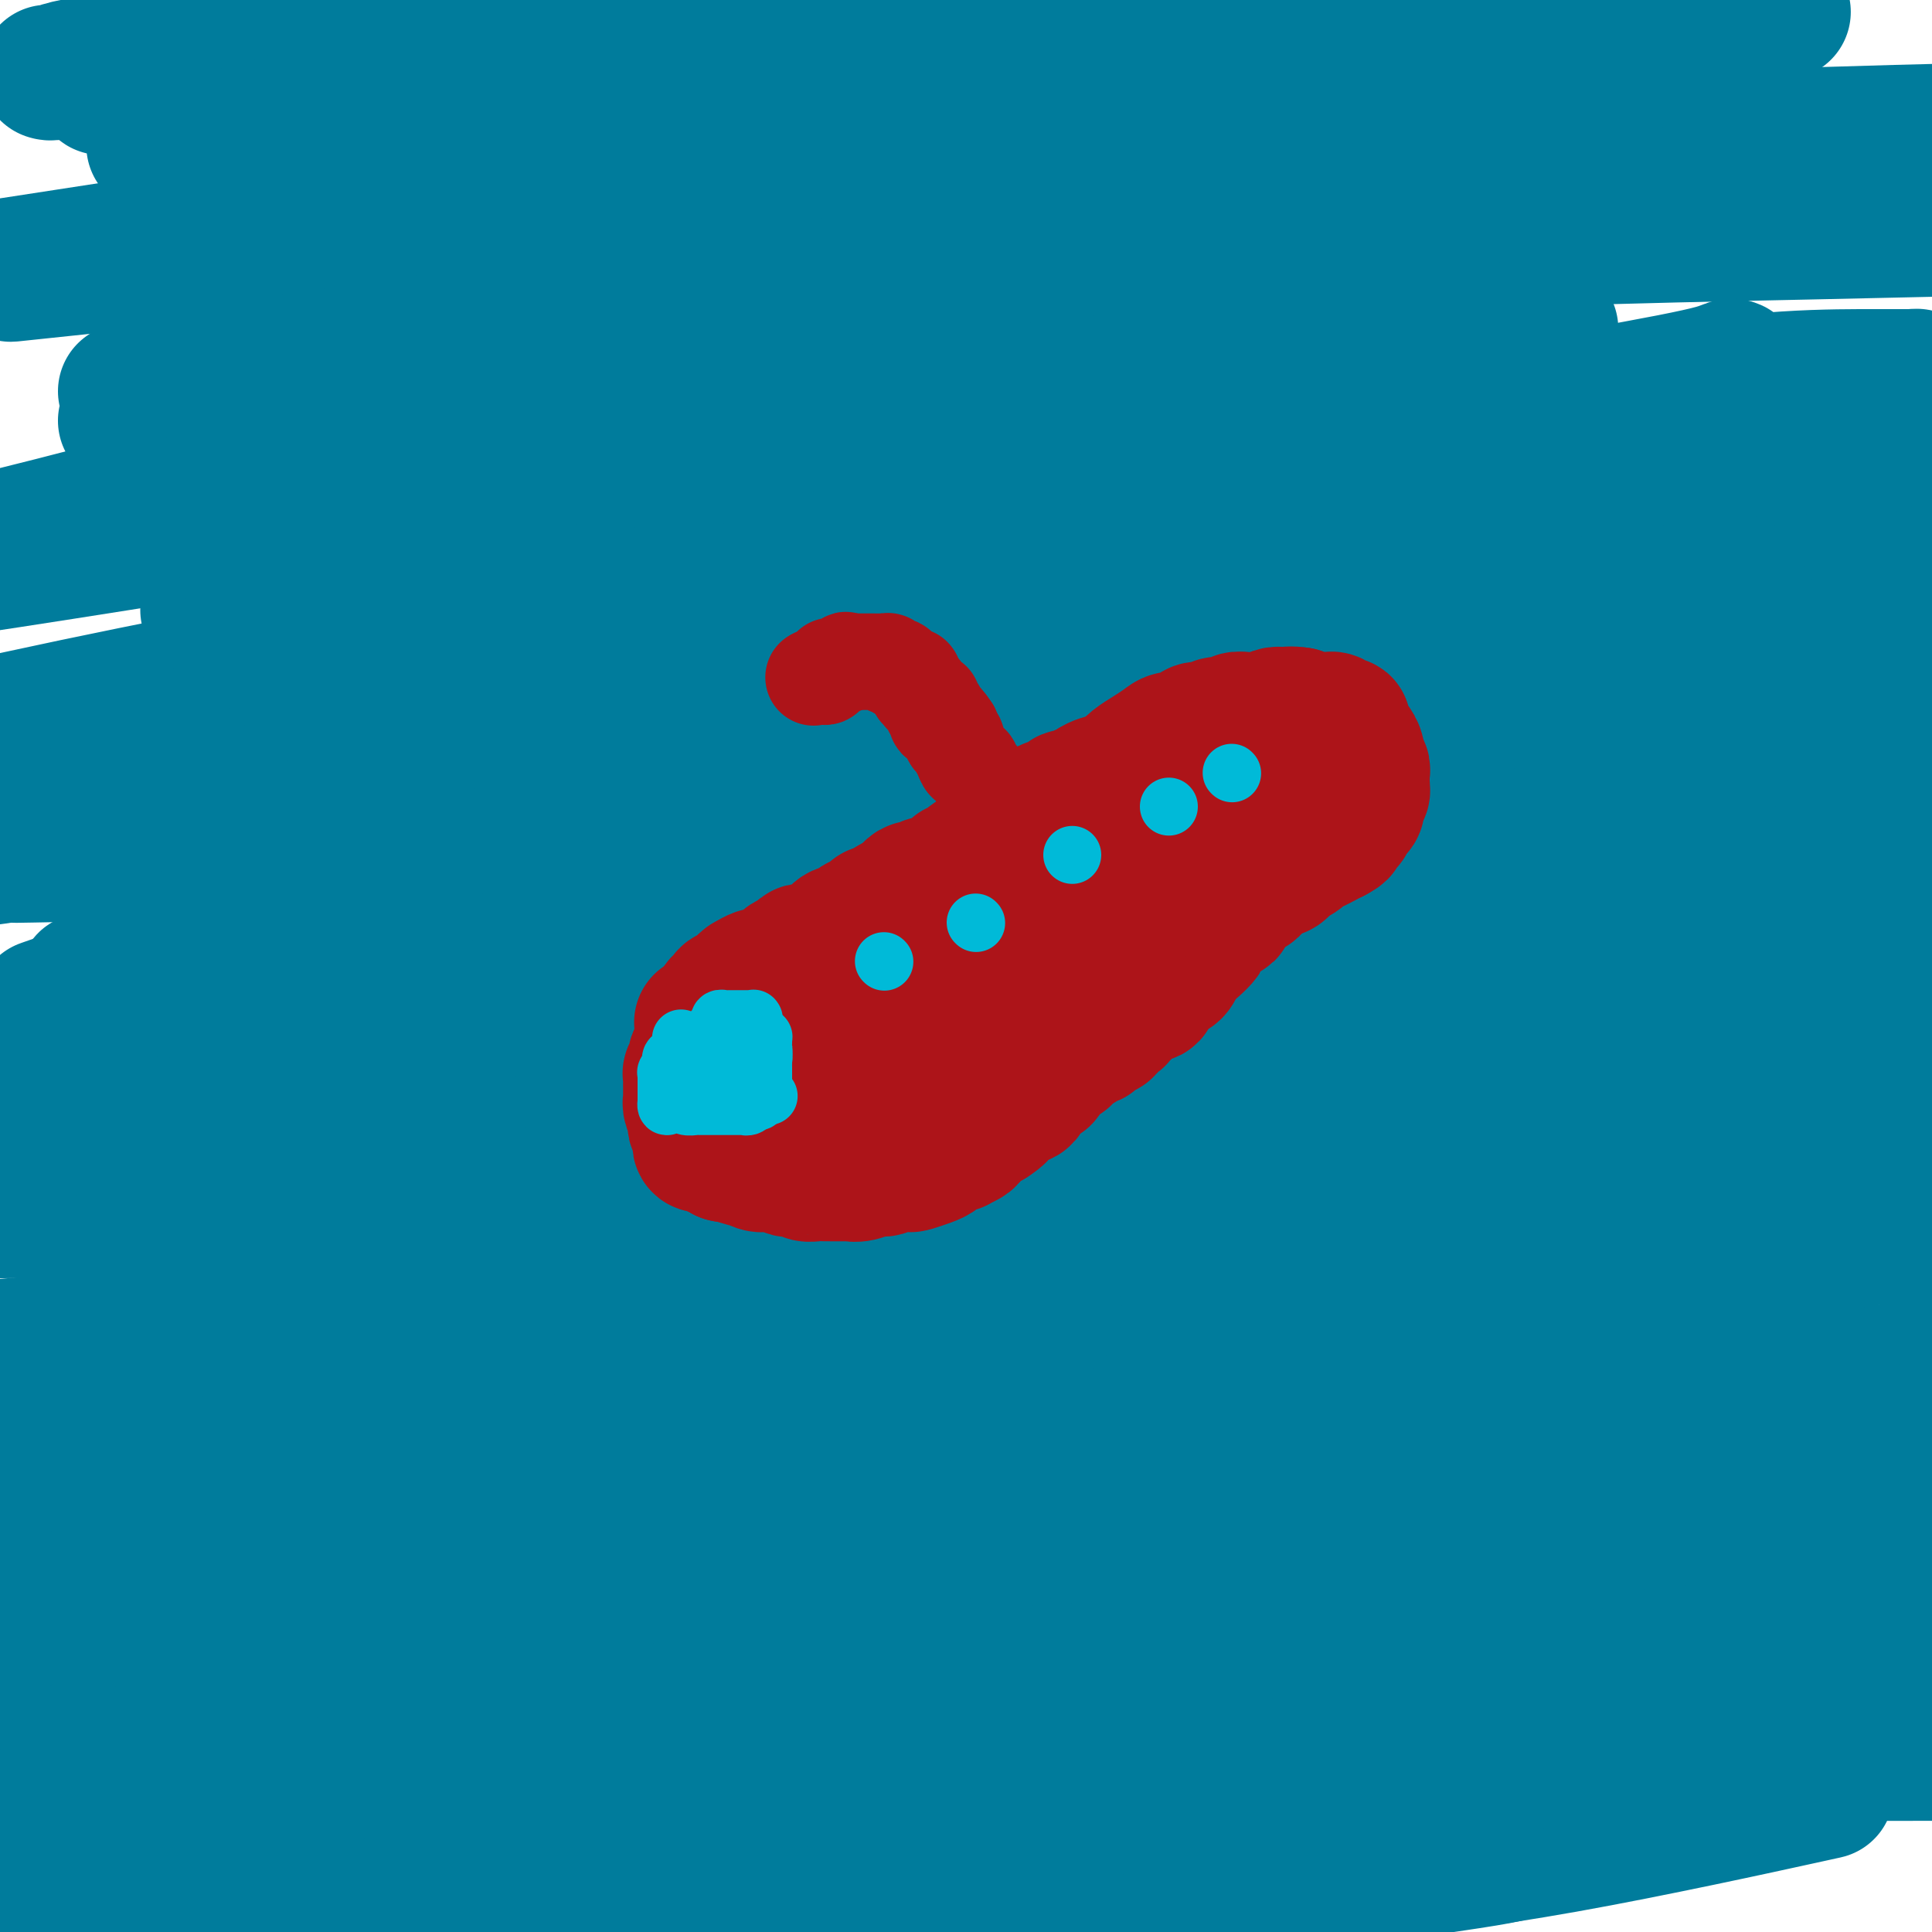 <svg viewBox='0 0 400 400' version='1.1' xmlns='http://www.w3.org/2000/svg' xmlns:xlink='http://www.w3.org/1999/xlink'><g fill='none' stroke='rgb(0,124,156)' stroke-width='28' stroke-linecap='round' stroke-linejoin='round'><path d='M10,15c-0.072,-0.022 -0.144,-0.043 0,0c0.144,0.043 0.506,0.151 1,0c0.494,-0.151 1.122,-0.560 3,-1c1.878,-0.440 5.006,-0.911 9,-2c3.994,-1.089 8.854,-2.797 14,-4c5.146,-1.203 10.578,-1.901 17,-3c6.422,-1.099 13.835,-2.600 21,-4c7.165,-1.400 14.083,-2.700 21,-4'/><path d='M281,0c1.384,-0.267 2.768,-0.534 0,0c-2.768,0.534 -9.688,1.868 -16,3c-6.312,1.132 -12.017,2.060 -19,3c-6.983,0.940 -15.244,1.891 -25,3c-9.756,1.109 -21.007,2.377 -31,3c-9.993,0.623 -18.726,0.601 -28,1c-9.274,0.399 -19.088,1.217 -30,2c-10.912,0.783 -22.924,1.530 -34,2c-11.076,0.470 -21.218,0.663 -30,1c-8.782,0.337 -16.206,0.819 -22,1c-5.794,0.181 -9.959,0.063 -13,0c-3.041,-0.063 -4.958,-0.069 -6,0c-1.042,0.069 -1.207,0.214 -2,0c-0.793,-0.214 -2.213,-0.788 -3,-1c-0.787,-0.212 -0.942,-0.061 -1,0c-0.058,0.061 -0.018,0.033 0,0c0.018,-0.033 0.013,-0.071 0,0c-0.013,0.071 -0.035,0.251 1,0c1.035,-0.251 3.128,-0.935 8,-2c4.872,-1.065 12.522,-2.512 21,-4c8.478,-1.488 17.782,-3.016 35,-5c17.218,-1.984 42.348,-4.424 69,-6c26.652,-1.576 54.826,-2.288 83,-3'/><path d='M366,3c2.762,-0.465 5.524,-0.930 0,0c-5.524,0.930 -19.333,3.255 -34,5c-14.667,1.745 -30.193,2.912 -49,4c-18.807,1.088 -40.895,2.099 -67,3c-26.105,0.901 -56.228,1.691 -80,3c-23.772,1.309 -41.195,3.135 -55,5c-13.805,1.865 -23.992,3.769 -32,5c-8.008,1.231 -13.835,1.788 -16,2c-2.165,0.212 -0.666,0.080 0,0c0.666,-0.080 0.501,-0.108 2,0c1.499,0.108 4.664,0.352 10,-1c5.336,-1.352 12.843,-4.301 28,-7c15.157,-2.699 37.965,-5.150 67,-9c29.035,-3.850 64.296,-9.100 94,-13c29.704,-3.900 53.852,-6.450 78,-9'/><path d='M305,3c6.417,-1.423 12.833,-2.845 0,0c-12.833,2.845 -44.917,9.958 -77,16c-32.083,6.042 -64.167,11.012 -103,17c-38.833,5.988 -84.417,12.994 -130,20'/><path d='M19,55c-14.524,1.530 -29.048,3.060 0,0c29.048,-3.060 101.667,-10.708 165,-16c63.333,-5.292 117.381,-8.226 162,-10c44.619,-1.774 79.810,-2.387 115,-3'/><path d='M389,42c10.183,-0.434 20.366,-0.869 0,0c-20.366,0.869 -71.280,3.041 -116,7c-44.720,3.959 -83.244,9.704 -119,16c-35.756,6.296 -68.743,13.144 -90,17c-21.257,3.856 -30.784,4.719 -35,5c-4.216,0.281 -3.123,-0.020 -2,0c1.123,0.020 2.274,0.360 11,0c8.726,-0.360 25.026,-1.421 52,-5c26.974,-3.579 64.621,-9.677 98,-16c33.379,-6.323 62.489,-12.872 84,-17c21.511,-4.128 35.421,-5.835 46,-7c10.579,-1.165 17.826,-1.788 21,-2c3.174,-0.212 2.274,-0.012 0,0c-2.274,0.012 -5.922,-0.165 -12,0c-6.078,0.165 -14.587,0.671 -29,2c-14.413,1.329 -34.732,3.480 -60,7c-25.268,3.520 -55.486,8.408 -85,13c-29.514,4.592 -58.326,8.887 -79,12c-20.674,3.113 -33.212,5.044 -40,6c-6.788,0.956 -7.826,0.937 -8,1c-0.174,0.063 0.517,0.207 1,0c0.483,-0.207 0.759,-0.765 14,-3c13.241,-2.235 39.446,-6.145 76,-11c36.554,-4.855 83.457,-10.653 130,-14c46.543,-3.347 92.727,-4.242 128,-5c35.273,-0.758 59.637,-1.379 84,-2'/><path d='M286,72c10.711,-1.545 21.422,-3.090 0,0c-21.422,3.090 -74.977,10.814 -114,17c-39.023,6.186 -63.514,10.834 -84,14c-20.486,3.166 -36.966,4.851 -45,6c-8.034,1.149 -7.623,1.761 -8,2c-0.377,0.239 -1.543,0.106 -1,0c0.543,-0.106 2.795,-0.186 9,-1c6.205,-0.814 16.364,-2.363 44,-4c27.636,-1.637 72.748,-3.364 124,-4c51.252,-0.636 108.643,-0.182 149,0c40.357,0.182 63.678,0.091 87,0'/><path d='M345,115c9.833,-1.335 19.665,-2.670 0,0c-19.665,2.670 -68.828,9.344 -117,18c-48.172,8.656 -95.354,19.292 -133,27c-37.646,7.708 -65.756,12.488 -81,15c-15.244,2.512 -17.622,2.756 -20,3'/><path d='M7,177c-3.189,0.054 -6.379,0.108 0,0c6.379,-0.108 22.325,-0.379 51,-2c28.675,-1.621 70.078,-4.591 114,-8c43.922,-3.409 90.364,-7.256 122,-10c31.636,-2.744 48.466,-4.385 58,-5c9.534,-0.615 11.774,-0.204 12,0c0.226,0.204 -1.560,0.201 -6,1c-4.440,0.799 -11.535,2.399 -28,6c-16.465,3.601 -42.300,9.202 -76,16c-33.700,6.798 -75.265,14.792 -112,21c-36.735,6.208 -68.638,10.631 -94,14c-25.362,3.369 -44.181,5.685 -63,8'/><path d='M16,206c-6.094,2.136 -12.189,4.272 0,0c12.189,-4.272 42.661,-14.952 73,-25c30.339,-10.048 60.544,-19.464 89,-28c28.456,-8.536 55.161,-16.193 77,-23c21.839,-6.807 38.810,-12.766 48,-16c9.190,-3.234 10.598,-3.744 11,-4c0.402,-0.256 -0.202,-0.258 -1,0c-0.798,0.258 -1.791,0.776 -8,2c-6.209,1.224 -17.633,3.156 -37,6c-19.367,2.844 -46.678,6.601 -74,10c-27.322,3.399 -54.656,6.438 -75,9c-20.344,2.562 -33.700,4.645 -43,6c-9.300,1.355 -14.545,1.980 -15,2c-0.455,0.020 3.881,-0.567 13,-3c9.119,-2.433 23.022,-6.714 52,-11c28.978,-4.286 73.033,-8.577 121,-13c47.967,-4.423 99.848,-8.978 148,-13c48.152,-4.022 92.576,-7.511 137,-11'/><path d='M338,122c10.108,-1.872 20.217,-3.744 0,0c-20.217,3.744 -70.758,13.105 -108,19c-37.242,5.895 -61.185,8.325 -76,10c-14.815,1.675 -20.501,2.596 -23,3c-2.499,0.404 -1.812,0.289 -1,0c0.812,-0.289 1.749,-0.754 6,-2c4.251,-1.246 11.817,-3.273 22,-7c10.183,-3.727 22.983,-9.155 38,-14c15.017,-4.845 32.253,-9.108 46,-13c13.747,-3.892 24.007,-7.413 29,-9c4.993,-1.587 4.718,-1.239 4,-1c-0.718,0.239 -1.880,0.371 -9,1c-7.120,0.629 -20.197,1.756 -39,4c-18.803,2.244 -43.332,5.604 -74,10c-30.668,4.396 -67.477,9.827 -101,16c-33.523,6.173 -63.762,13.086 -94,20'/><path d='M39,165c-16.978,0.667 -33.956,1.333 0,0c33.956,-1.333 118.844,-4.667 204,-7c85.156,-2.333 170.578,-3.667 256,-5'/><path d='M345,210c6.444,-1.158 12.889,-2.317 0,0c-12.889,2.317 -45.110,8.108 -63,11c-17.890,2.892 -21.448,2.884 -23,3c-1.552,0.116 -1.098,0.354 2,0c3.098,-0.354 8.841,-1.301 17,-3c8.159,-1.699 18.735,-4.150 33,-6c14.265,-1.850 32.219,-3.100 50,-5c17.781,-1.900 35.391,-4.450 53,-7'/><path d='M376,212c8.545,-1.876 17.090,-3.753 0,0c-17.090,3.753 -59.816,13.134 -107,23c-47.184,9.866 -98.825,20.215 -139,27c-40.175,6.785 -68.882,10.005 -86,12c-17.118,1.995 -22.647,2.764 -26,3c-3.353,0.236 -4.529,-0.062 -5,0c-0.471,0.062 -0.236,0.484 9,-2c9.236,-2.484 27.473,-7.874 52,-14c24.527,-6.126 55.344,-12.987 84,-19c28.656,-6.013 55.153,-11.178 75,-15c19.847,-3.822 33.046,-6.301 40,-8c6.954,-1.699 7.663,-2.617 7,-3c-0.663,-0.383 -2.697,-0.233 -8,0c-5.303,0.233 -13.875,0.547 -29,1c-15.125,0.453 -36.803,1.045 -72,3c-35.197,1.955 -83.913,5.273 -132,9c-48.087,3.727 -95.543,7.864 -143,12'/><path d='M73,210c-22.067,1.400 -44.133,2.800 0,0c44.133,-2.800 154.467,-9.800 239,-14c84.533,-4.200 143.267,-5.600 202,-7'/><path d='M375,227c17.970,-1.607 35.940,-3.214 0,0c-35.940,3.214 -125.792,11.250 -193,16c-67.208,4.750 -111.774,6.214 -146,7c-34.226,0.786 -58.113,0.893 -82,1'/><path d='M43,227c-7.605,1.623 -15.210,3.246 0,0c15.210,-3.246 53.236,-11.362 82,-17c28.764,-5.638 48.267,-8.799 61,-11c12.733,-2.201 18.695,-3.442 21,-4c2.305,-0.558 0.954,-0.434 -2,0c-2.954,0.434 -7.510,1.177 -17,2c-9.490,0.823 -23.915,1.726 -43,5c-19.085,3.274 -42.831,8.920 -66,15c-23.169,6.080 -45.763,12.594 -71,18c-25.237,5.406 -53.119,9.703 -81,14'/><path d='M194,251c-24.667,-0.167 -49.333,-0.333 0,0c49.333,0.333 172.667,1.167 296,2'/><path d='M354,298c1.468,-0.108 2.935,-0.216 0,0c-2.935,0.216 -10.273,0.757 -13,1c-2.727,0.243 -0.844,0.189 1,0c1.844,-0.189 3.650,-0.512 10,-2c6.350,-1.488 17.243,-4.139 30,-7c12.757,-2.861 27.379,-5.930 42,-9'/><path d='M377,285c8.196,-0.940 16.393,-1.881 0,0c-16.393,1.881 -57.375,6.583 -106,12c-48.625,5.417 -104.893,11.548 -155,17c-50.107,5.452 -94.054,10.226 -138,15'/><path d='M6,310c-5.285,0.696 -10.571,1.391 0,0c10.571,-1.391 36.998,-4.869 65,-8c28.002,-3.131 57.578,-5.913 75,-7c17.422,-1.087 22.689,-0.477 25,0c2.311,0.477 1.665,0.822 1,1c-0.665,0.178 -1.349,0.189 -5,2c-3.651,1.811 -10.267,5.424 -22,9c-11.733,3.576 -28.582,7.117 -46,11c-17.418,3.883 -35.405,8.110 -58,13c-22.595,4.890 -49.797,10.445 -77,16'/><path d='M12,343c-8.447,1.241 -16.893,2.483 0,0c16.893,-2.483 59.126,-8.690 103,-14c43.874,-5.310 89.389,-9.722 133,-13c43.611,-3.278 85.318,-5.421 111,-7c25.682,-1.579 35.338,-2.594 40,-3c4.662,-0.406 4.331,-0.203 4,0'/><path d='M388,309c3.376,-0.413 6.751,-0.826 0,0c-6.751,0.826 -23.630,2.892 -46,5c-22.370,2.108 -50.232,4.259 -82,7c-31.768,2.741 -67.441,6.073 -96,8c-28.559,1.927 -50.005,2.448 -63,3c-12.995,0.552 -17.540,1.136 -19,1c-1.460,-0.136 0.166,-0.991 3,-2c2.834,-1.009 6.876,-2.174 19,-5c12.124,-2.826 32.329,-7.315 56,-12c23.671,-4.685 50.809,-9.565 76,-13c25.191,-3.435 48.436,-5.425 71,-7c22.564,-1.575 44.447,-2.736 60,-4c15.553,-1.264 24.777,-2.632 34,-4'/><path d='M381,295c3.226,-1.166 6.453,-2.332 0,0c-6.453,2.332 -22.585,8.162 -42,13c-19.415,4.838 -42.113,8.683 -70,12c-27.887,3.317 -60.963,6.106 -93,8c-32.037,1.894 -63.035,2.894 -88,4c-24.965,1.106 -43.897,2.320 -54,3c-10.103,0.680 -11.378,0.827 -12,1c-0.622,0.173 -0.590,0.374 0,0c0.590,-0.374 1.738,-1.321 7,-2c5.262,-0.679 14.637,-1.090 27,-2c12.363,-0.910 27.714,-2.318 46,-4c18.286,-1.682 39.508,-3.638 68,-5c28.492,-1.362 64.254,-2.128 91,-3c26.746,-0.872 44.475,-1.848 53,-2c8.525,-0.152 7.845,0.521 6,1c-1.845,0.479 -4.856,0.766 -12,3c-7.144,2.234 -18.420,6.416 -39,11c-20.580,4.584 -50.465,9.569 -82,15c-31.535,5.431 -64.721,11.308 -96,16c-31.279,4.692 -60.651,8.198 -83,11c-22.349,2.802 -37.674,4.901 -53,7'/><path d='M50,361c-6.661,0.580 -13.322,1.161 0,0c13.322,-1.161 46.627,-4.062 72,-6c25.373,-1.938 42.812,-2.911 59,-4c16.188,-1.089 31.123,-2.292 39,-3c7.877,-0.708 8.696,-0.920 9,-1c0.304,-0.080 0.094,-0.029 0,0c-0.094,0.029 -0.071,0.036 -4,1c-3.929,0.964 -11.810,2.885 -22,6c-10.190,3.115 -22.690,7.422 -40,11c-17.310,3.578 -39.430,6.425 -67,10c-27.570,3.575 -60.592,7.879 -84,11c-23.408,3.121 -37.204,5.061 -51,7'/><path d='M43,383c-7.577,1.030 -15.155,2.061 0,0c15.155,-2.061 53.041,-7.212 93,-11c39.959,-3.788 81.989,-6.212 125,-8c43.011,-1.788 87.003,-2.939 119,-4c31.997,-1.061 51.998,-2.030 72,-3'/><path d='M345,363c6.644,-0.002 13.287,-0.004 0,0c-13.287,0.004 -46.505,0.016 -82,0c-35.495,-0.016 -73.268,-0.058 -111,0c-37.732,0.058 -75.423,0.217 -98,0c-22.577,-0.217 -30.041,-0.809 -34,-1c-3.959,-0.191 -4.414,0.021 -4,0c0.414,-0.021 1.695,-0.275 4,-2c2.305,-1.725 5.632,-4.922 12,-8c6.368,-3.078 15.777,-6.036 29,-10c13.223,-3.964 30.260,-8.933 49,-13c18.740,-4.067 39.182,-7.232 56,-10c16.818,-2.768 30.011,-5.139 39,-7c8.989,-1.861 13.775,-3.213 16,-4c2.225,-0.787 1.889,-1.008 1,-1c-0.889,0.008 -2.329,0.245 -7,1c-4.671,0.755 -12.572,2.027 -24,3c-11.428,0.973 -26.385,1.647 -48,4c-21.615,2.353 -49.890,6.387 -79,10c-29.110,3.613 -59.055,6.807 -89,10'/><path d='M99,319c-16.244,1.422 -32.489,2.844 0,0c32.489,-2.844 113.711,-9.956 174,-14c60.289,-4.044 99.644,-5.022 139,-6'/><path d='M354,321c7.144,-0.898 14.288,-1.795 0,0c-14.288,1.795 -50.007,6.284 -80,9c-29.993,2.716 -54.258,3.660 -78,4c-23.742,0.340 -46.960,0.077 -62,0c-15.040,-0.077 -21.903,0.033 -26,0c-4.097,-0.033 -5.428,-0.210 -6,0c-0.572,0.210 -0.385,0.806 1,0c1.385,-0.806 3.970,-3.013 8,-5c4.030,-1.987 9.506,-3.755 19,-7c9.494,-3.245 23.005,-7.966 40,-13c16.995,-5.034 37.472,-10.382 54,-14c16.528,-3.618 29.107,-5.507 37,-7c7.893,-1.493 11.102,-2.589 13,-3c1.898,-0.411 2.486,-0.137 1,0c-1.486,0.137 -5.044,0.138 -10,0c-4.956,-0.138 -11.309,-0.415 -23,0c-11.691,0.415 -28.721,1.524 -50,3c-21.279,1.476 -46.806,3.321 -74,5c-27.194,1.679 -56.055,3.194 -81,4c-24.945,0.806 -45.972,0.903 -67,1'/><path d='M89,283c-10.887,1.262 -21.774,2.524 0,0c21.774,-2.524 76.208,-8.833 123,-14c46.792,-5.167 85.940,-9.190 120,-12c34.060,-2.810 63.030,-4.405 92,-6'/><path d='M330,263c9.298,-0.354 18.597,-0.707 0,0c-18.597,0.707 -65.089,2.475 -100,4c-34.911,1.525 -58.239,2.808 -76,4c-17.761,1.192 -29.953,2.295 -36,3c-6.047,0.705 -5.948,1.013 -6,1c-0.052,-0.013 -0.256,-0.345 2,-1c2.256,-0.655 6.970,-1.632 17,-4c10.030,-2.368 25.375,-6.127 46,-10c20.625,-3.873 46.531,-7.859 72,-12c25.469,-4.141 50.500,-8.436 69,-11c18.500,-2.564 30.468,-3.397 37,-4c6.532,-0.603 7.627,-0.976 8,-1c0.373,-0.024 0.024,0.301 -2,1c-2.024,0.699 -5.722,1.773 -13,3c-7.278,1.227 -18.136,2.607 -41,6c-22.864,3.393 -57.733,8.798 -96,14c-38.267,5.202 -79.934,10.201 -116,14c-36.066,3.799 -66.533,6.400 -97,9'/><path d='M65,255c-13.589,1.685 -27.179,3.369 0,0c27.179,-3.369 95.125,-11.792 153,-18c57.875,-6.208 105.679,-10.202 143,-14c37.321,-3.798 64.161,-7.399 91,-11'/><path d='M344,221c5.224,-0.957 10.448,-1.914 0,0c-10.448,1.914 -36.567,6.698 -52,9c-15.433,2.302 -20.178,2.121 -24,2c-3.822,-0.121 -6.720,-0.182 -8,0c-1.280,0.182 -0.940,0.605 1,0c1.940,-0.605 5.481,-2.240 12,-5c6.519,-2.760 16.015,-6.647 28,-11c11.985,-4.353 26.457,-9.172 41,-14c14.543,-4.828 29.155,-9.665 39,-13c9.845,-3.335 14.922,-5.167 20,-7'/><path d='M391,182c2.416,-0.428 4.833,-0.856 0,0c-4.833,0.856 -16.914,2.996 -30,5c-13.086,2.004 -27.175,3.872 -43,6c-15.825,2.128 -33.386,4.518 -48,7c-14.614,2.482 -26.282,5.058 -34,6c-7.718,0.942 -11.486,0.252 -13,0c-1.514,-0.252 -0.776,-0.065 0,0c0.776,0.065 1.588,0.008 6,-1c4.412,-1.008 12.422,-2.966 23,-5c10.578,-2.034 23.722,-4.143 40,-7c16.278,-2.857 35.690,-6.461 53,-9c17.310,-2.539 32.517,-4.011 43,-5c10.483,-0.989 16.241,-1.494 22,-2'/><path d='M385,186c3.417,-0.950 6.834,-1.900 0,0c-6.834,1.900 -23.918,6.650 -41,11c-17.082,4.350 -34.161,8.300 -47,11c-12.839,2.700 -21.439,4.149 -27,5c-5.561,0.851 -8.085,1.103 -9,1c-0.915,-0.103 -0.221,-0.559 0,-1c0.221,-0.441 -0.031,-0.865 2,-3c2.031,-2.135 6.345,-5.981 11,-10c4.655,-4.019 9.651,-8.212 17,-13c7.349,-4.788 17.053,-10.172 28,-16c10.947,-5.828 23.138,-12.099 31,-16c7.862,-3.901 11.395,-5.430 13,-6c1.605,-0.570 1.283,-0.181 1,0c-0.283,0.181 -0.526,0.154 -1,0c-0.474,-0.154 -1.177,-0.434 -6,0c-4.823,0.434 -13.765,1.581 -26,3c-12.235,1.419 -27.764,3.110 -41,5c-13.236,1.890 -24.179,3.978 -31,5c-6.821,1.022 -9.519,0.976 -11,1c-1.481,0.024 -1.744,0.116 -1,0c0.744,-0.116 2.494,-0.441 5,-2c2.506,-1.559 5.767,-4.351 13,-8c7.233,-3.649 18.436,-8.155 30,-13c11.564,-4.845 23.487,-10.029 31,-13c7.513,-2.971 10.614,-3.730 12,-4c1.386,-0.270 1.056,-0.053 1,0c-0.056,0.053 0.161,-0.060 0,0c-0.161,0.060 -0.701,0.292 -3,1c-2.299,0.708 -6.359,1.891 -13,4c-6.641,2.109 -15.865,5.145 -24,8c-8.135,2.855 -15.181,5.530 -19,7c-3.819,1.470 -4.409,1.735 -5,2'/><path d='M275,145c-9.740,3.653 -2.591,1.785 3,1c5.591,-0.785 9.622,-0.489 18,-1c8.378,-0.511 21.102,-1.830 34,-4c12.898,-2.170 25.971,-5.191 38,-8c12.029,-2.809 23.015,-5.404 34,-8'/><path d='M398,129c2.692,-0.630 5.384,-1.260 0,0c-5.384,1.260 -18.845,4.411 -31,7c-12.155,2.589 -23.003,4.615 -32,6c-8.997,1.385 -16.143,2.127 -22,3c-5.857,0.873 -10.426,1.875 -12,2c-1.574,0.125 -0.154,-0.627 1,-1c1.154,-0.373 2.041,-0.365 4,-1c1.959,-0.635 4.991,-1.911 8,-3c3.009,-1.089 5.994,-1.990 9,-3c3.006,-1.010 6.034,-2.127 9,-3c2.966,-0.873 5.870,-1.500 8,-2c2.130,-0.500 3.487,-0.873 4,-1c0.513,-0.127 0.184,-0.010 0,0c-0.184,0.010 -0.223,-0.088 -1,0c-0.777,0.088 -2.292,0.363 -5,1c-2.708,0.637 -6.607,1.636 -11,2c-4.393,0.364 -9.278,0.095 -14,0c-4.722,-0.095 -9.280,-0.014 -12,0c-2.720,0.014 -3.601,-0.037 -4,0c-0.399,0.037 -0.317,0.162 0,0c0.317,-0.162 0.868,-0.610 3,-2c2.132,-1.390 5.843,-3.721 11,-7c5.157,-3.279 11.759,-7.505 18,-11c6.241,-3.495 12.120,-6.258 16,-8c3.880,-1.742 5.762,-2.463 7,-3c1.238,-0.537 1.833,-0.889 2,-1c0.167,-0.111 -0.094,0.019 0,0c0.094,-0.019 0.542,-0.187 0,0c-0.542,0.187 -2.073,0.731 -6,1c-3.927,0.269 -10.250,0.265 -18,1c-7.750,0.735 -16.929,2.210 -26,3c-9.071,0.790 -18.036,0.895 -27,1'/><path d='M277,110c-16.368,0.986 -19.788,0.949 -21,1c-1.212,0.051 -0.216,0.188 0,0c0.216,-0.188 -0.347,-0.703 0,-1c0.347,-0.297 1.604,-0.377 4,-1c2.396,-0.623 5.930,-1.788 12,-3c6.070,-1.212 14.676,-2.472 24,-4c9.324,-1.528 19.366,-3.324 31,-5c11.634,-1.676 24.861,-3.233 36,-4c11.139,-0.767 20.191,-0.745 26,-1c5.809,-0.255 8.374,-0.787 10,-1c1.626,-0.213 2.313,-0.106 3,0'/><path d='M398,91c0.398,0.095 0.797,0.190 0,0c-0.797,-0.190 -2.789,-0.667 -5,-1c-2.211,-0.333 -4.641,-0.524 -8,-1c-3.359,-0.476 -7.646,-1.238 -12,-2c-4.354,-0.762 -8.774,-1.525 -12,-2c-3.226,-0.475 -5.257,-0.663 -7,-1c-1.743,-0.337 -3.196,-0.825 -4,-1c-0.804,-0.175 -0.958,-0.039 -1,0c-0.042,0.039 0.026,-0.019 0,0c-0.026,0.019 -0.148,0.117 0,0c0.148,-0.117 0.566,-0.448 1,-1c0.434,-0.552 0.884,-1.325 2,-2c1.116,-0.675 2.896,-1.250 4,-2c1.104,-0.750 1.530,-1.674 2,-2c0.470,-0.326 0.983,-0.056 1,0c0.017,0.056 -0.461,-0.104 -1,0c-0.539,0.104 -1.138,0.473 -3,1c-1.862,0.527 -4.988,1.213 -9,2c-4.012,0.787 -8.912,1.675 -16,3c-7.088,1.325 -16.364,3.088 -25,5c-8.636,1.912 -16.632,3.972 -22,5c-5.368,1.028 -8.109,1.024 -9,1c-0.891,-0.024 0.067,-0.066 0,0c-0.067,0.066 -1.158,0.242 0,0c1.158,-0.242 4.566,-0.902 9,-2c4.434,-1.098 9.894,-2.634 18,-4c8.106,-1.366 18.860,-2.563 30,-4c11.140,-1.437 22.667,-3.114 32,-4c9.333,-0.886 16.471,-0.980 22,-1c5.529,-0.020 9.450,0.033 11,0c1.550,-0.033 0.729,-0.152 0,0c-0.729,0.152 -1.364,0.576 -2,1'/><path d='M394,79c3.362,0.159 -3.732,0.557 -10,1c-6.268,0.443 -11.711,0.931 -21,2c-9.289,1.069 -22.423,2.718 -38,4c-15.577,1.282 -33.595,2.195 -51,3c-17.405,0.805 -34.196,1.501 -45,2c-10.804,0.499 -15.621,0.799 -18,1c-2.379,0.201 -2.321,0.301 -2,0c0.321,-0.301 0.904,-1.004 3,-2c2.096,-0.996 5.704,-2.285 11,-4c5.296,-1.715 12.280,-3.857 20,-6c7.720,-2.143 16.174,-4.286 26,-6c9.826,-1.714 21.022,-2.997 29,-4c7.978,-1.003 12.739,-1.725 16,-2c3.261,-0.275 5.023,-0.102 6,0c0.977,0.102 1.170,0.132 1,0c-0.170,-0.132 -0.702,-0.427 -3,0c-2.298,0.427 -6.362,1.576 -15,3c-8.638,1.424 -21.851,3.122 -41,5c-19.149,1.878 -44.236,3.936 -72,8c-27.764,4.064 -58.206,10.133 -91,16c-32.794,5.867 -67.941,11.534 -97,16c-29.059,4.466 -52.029,7.733 -75,11'/><path d='M52,126c-7.765,0.265 -15.531,0.531 0,0c15.531,-0.531 54.358,-1.857 84,-3c29.642,-1.143 50.098,-2.103 65,-3c14.902,-0.897 24.249,-1.731 28,-2c3.751,-0.269 1.907,0.025 1,0c-0.907,-0.025 -0.876,-0.371 -3,0c-2.124,0.371 -6.404,1.458 -14,3c-7.596,1.542 -18.508,3.537 -33,5c-14.492,1.463 -32.564,2.392 -48,3c-15.436,0.608 -28.235,0.895 -37,1c-8.765,0.105 -13.497,0.029 -16,0c-2.503,-0.029 -2.778,-0.011 -3,0c-0.222,0.011 -0.393,0.013 0,-1c0.393,-1.013 1.349,-3.043 3,-5c1.651,-1.957 3.997,-3.843 8,-7c4.003,-3.157 9.663,-7.586 15,-12c5.337,-4.414 10.351,-8.814 13,-11c2.649,-2.186 2.934,-2.158 3,-3c0.066,-0.842 -0.085,-2.553 -2,-3c-1.915,-0.447 -5.593,0.372 -11,1c-5.407,0.628 -12.542,1.065 -20,2c-7.458,0.935 -15.239,2.367 -26,5c-10.761,2.633 -24.503,6.467 -38,10c-13.497,3.533 -26.748,6.767 -40,10'/><path d='M22,106c-1.817,0.114 -3.634,0.229 0,0c3.634,-0.229 12.718,-0.801 16,-1c3.282,-0.199 0.762,-0.026 0,0c-0.762,0.026 0.234,-0.094 0,0c-0.234,0.094 -1.697,0.404 -4,1c-2.303,0.596 -5.445,1.480 -8,2c-2.555,0.520 -4.524,0.678 -6,1c-1.476,0.322 -2.459,0.810 -3,1c-0.541,0.190 -0.642,0.083 0,0c0.642,-0.083 2.026,-0.141 5,-1c2.974,-0.859 7.540,-2.519 13,-4c5.460,-1.481 11.816,-2.785 17,-4c5.184,-1.215 9.197,-2.342 12,-3c2.803,-0.658 4.397,-0.847 5,-1c0.603,-0.153 0.214,-0.270 0,0c-0.214,0.270 -0.252,0.925 -1,2c-0.748,1.075 -2.206,2.568 -4,5c-1.794,2.432 -3.923,5.804 -6,9c-2.077,3.196 -4.102,6.218 -5,9c-0.898,2.782 -0.671,5.326 1,9c1.671,3.674 4.785,8.479 12,14c7.215,5.521 18.530,11.758 35,18c16.470,6.242 38.095,12.487 62,17c23.905,4.513 50.090,7.292 80,11c29.910,3.708 63.546,8.345 94,13c30.454,4.655 57.727,9.327 85,14'/><path d='M398,259c-0.024,0.024 -0.048,0.048 0,0c0.048,-0.048 0.167,-0.167 0,0c-0.167,0.167 -0.619,0.619 1,0c1.619,-0.619 5.310,-2.310 9,-4'/><path d='M382,257c4.991,-0.631 9.981,-1.261 0,0c-9.981,1.261 -34.934,4.415 -61,8c-26.066,3.585 -53.245,7.601 -76,11c-22.755,3.399 -41.087,6.180 -51,8c-9.913,1.820 -11.409,2.678 -12,3c-0.591,0.322 -0.279,0.107 0,0c0.279,-0.107 0.524,-0.108 3,-1c2.476,-0.892 7.183,-2.675 16,-5c8.817,-2.325 21.745,-5.190 42,-9c20.255,-3.810 47.838,-8.564 74,-12c26.162,-3.436 50.903,-5.553 69,-7c18.097,-1.447 29.548,-2.223 41,-3'/><path d='M355,275c6.684,-1.304 13.368,-2.608 0,0c-13.368,2.608 -46.789,9.127 -70,13c-23.211,3.873 -36.213,5.099 -45,6c-8.787,0.901 -13.360,1.477 -15,2c-1.640,0.523 -0.347,0.992 0,1c0.347,0.008 -0.253,-0.447 1,-1c1.253,-0.553 4.358,-1.205 8,-2c3.642,-0.795 7.822,-1.733 14,-3c6.178,-1.267 14.356,-2.863 22,-4c7.644,-1.137 14.756,-1.816 19,-2c4.244,-0.184 5.620,0.128 6,0c0.380,-0.128 -0.235,-0.694 -2,0c-1.765,0.694 -4.678,2.649 -10,5c-5.322,2.351 -13.051,5.098 -22,8c-8.949,2.902 -19.118,5.959 -30,9c-10.882,3.041 -22.476,6.068 -31,9c-8.524,2.932 -13.976,5.770 -17,7c-3.024,1.230 -3.618,0.852 -4,1c-0.382,0.148 -0.552,0.823 1,1c1.552,0.177 4.825,-0.144 13,-1c8.175,-0.856 21.251,-2.248 36,-3c14.749,-0.752 31.173,-0.864 48,-1c16.827,-0.136 34.059,-0.296 51,0c16.941,0.296 33.591,1.046 44,2c10.409,0.954 14.577,2.111 17,3c2.423,0.889 3.100,1.511 3,2c-0.100,0.489 -0.979,0.845 -3,2c-2.021,1.155 -5.185,3.111 -11,5c-5.815,1.889 -14.280,3.713 -24,6c-9.720,2.287 -20.694,5.039 -29,7c-8.306,1.961 -13.945,3.132 -18,4c-4.055,0.868 -6.528,1.434 -9,2'/><path d='M298,353c-13.338,3.155 -6.683,1.541 -4,1c2.683,-0.541 1.394,-0.011 1,0c-0.394,0.011 0.105,-0.497 2,-1c1.895,-0.503 5.184,-1.000 9,-2c3.816,-1.000 8.157,-2.503 14,-4c5.843,-1.497 13.186,-2.989 22,-4c8.814,-1.011 19.098,-1.542 27,-2c7.902,-0.458 13.424,-0.843 16,-1c2.576,-0.157 2.208,-0.088 2,0c-0.208,0.088 -0.256,0.194 -2,1c-1.744,0.806 -5.182,2.314 -11,4c-5.818,1.686 -14.014,3.552 -23,6c-8.986,2.448 -18.762,5.480 -30,8c-11.238,2.520 -23.938,4.529 -34,6c-10.062,1.471 -17.485,2.403 -22,3c-4.515,0.597 -6.120,0.859 -7,1c-0.880,0.141 -1.033,0.161 1,0c2.033,-0.161 6.252,-0.505 13,-1c6.748,-0.495 16.025,-1.143 28,-2c11.975,-0.857 26.647,-1.923 43,-3c16.353,-1.077 34.387,-2.165 46,-3c11.613,-0.835 16.807,-1.418 22,-2'/><path d='M373,372c4.423,-0.970 8.845,-1.939 0,0c-8.845,1.939 -30.959,6.788 -49,10c-18.041,3.212 -32.011,4.788 -45,7c-12.989,2.212 -24.997,5.061 -34,7c-9.003,1.939 -15.002,2.970 -21,4'/><path d='M246,395c-2.473,0.459 -4.946,0.918 0,0c4.946,-0.918 17.312,-3.212 28,-5c10.688,-1.788 19.698,-3.069 26,-4c6.302,-0.931 9.896,-1.510 12,-2c2.104,-0.490 2.718,-0.890 3,-1c0.282,-0.110 0.233,0.070 -1,0c-1.233,-0.070 -3.650,-0.391 -8,0c-4.350,0.391 -10.632,1.493 -21,3c-10.368,1.507 -24.823,3.420 -46,5c-21.177,1.580 -49.077,2.826 -74,4c-24.923,1.174 -46.870,2.277 -60,3c-13.130,0.723 -17.443,1.065 -20,1c-2.557,-0.065 -3.359,-0.539 -1,-1c2.359,-0.461 7.879,-0.910 21,-3c13.121,-2.090 33.845,-5.820 58,-10c24.155,-4.180 51.743,-8.811 80,-14c28.257,-5.189 57.185,-10.935 84,-17c26.815,-6.065 51.519,-12.447 66,-16c14.481,-3.553 18.741,-4.276 23,-5'/><path d='M398,337c2.727,-0.760 5.454,-1.521 0,0c-5.454,1.521 -19.087,5.322 -35,10c-15.913,4.678 -34.104,10.233 -54,15c-19.896,4.767 -41.497,8.745 -61,12c-19.503,3.255 -36.907,5.788 -48,7c-11.093,1.212 -15.873,1.102 -18,1c-2.127,-0.102 -1.600,-0.196 -1,0c0.600,0.196 1.275,0.683 4,0c2.725,-0.683 7.501,-2.537 14,-4c6.499,-1.463 14.722,-2.536 25,-4c10.278,-1.464 22.611,-3.321 38,-5c15.389,-1.679 33.835,-3.182 49,-4c15.165,-0.818 27.048,-0.951 34,-1c6.952,-0.049 8.974,-0.013 10,0c1.026,0.013 1.056,0.002 -1,0c-2.056,-0.002 -6.199,0.006 -12,0c-5.801,-0.006 -13.262,-0.027 -24,0c-10.738,0.027 -24.755,0.102 -46,1c-21.245,0.898 -49.720,2.620 -79,4c-29.280,1.380 -59.365,2.420 -81,3c-21.635,0.580 -34.820,0.701 -42,1c-7.180,0.299 -8.356,0.776 -9,1c-0.644,0.224 -0.755,0.196 0,0c0.755,-0.196 2.375,-0.559 8,-2c5.625,-1.441 15.254,-3.959 26,-7c10.746,-3.041 22.610,-6.605 33,-9c10.390,-2.395 19.305,-3.623 28,-5c8.695,-1.377 17.170,-2.905 25,-4c7.830,-1.095 15.016,-1.757 20,-2c4.984,-0.243 7.765,-0.065 10,0c2.235,0.065 3.924,0.019 5,0c1.076,-0.019 1.538,-0.009 2,0'/><path d='M218,345c5.891,0.153 2.117,1.534 1,2c-1.117,0.466 0.421,0.016 1,0c0.579,-0.016 0.198,0.401 0,1c-0.198,0.599 -0.215,1.380 -1,2c-0.785,0.620 -2.340,1.080 -4,2c-1.660,0.920 -3.427,2.299 -5,3c-1.573,0.701 -2.954,0.724 -4,1c-1.046,0.276 -1.759,0.804 -2,1c-0.241,0.196 -0.011,0.061 0,0c0.011,-0.061 -0.195,-0.047 1,0c1.195,0.047 3.793,0.128 10,0c6.207,-0.128 16.023,-0.465 27,-1c10.977,-0.535 23.115,-1.267 36,-2c12.885,-0.733 26.518,-1.465 41,-2c14.482,-0.535 29.815,-0.873 40,-1c10.185,-0.127 15.223,-0.044 17,0c1.777,0.044 0.292,0.050 0,0c-0.292,-0.050 0.610,-0.157 0,0c-0.610,0.157 -2.730,0.578 -5,1c-2.270,0.422 -4.689,0.845 -8,1c-3.311,0.155 -7.516,0.041 -13,0c-5.484,-0.041 -12.249,-0.011 -20,0c-7.751,0.011 -16.487,0.003 -24,0c-7.513,-0.003 -13.803,-0.000 -20,0c-6.197,0.000 -12.301,-0.003 -16,0c-3.699,0.003 -4.992,0.010 -6,0c-1.008,-0.010 -1.731,-0.039 -2,0c-0.269,0.039 -0.082,0.144 2,0c2.082,-0.144 6.061,-0.539 13,-1c6.939,-0.461 16.840,-0.989 28,-2c11.160,-1.011 23.580,-2.506 36,-4'/><path d='M341,346c18.911,-1.889 27.689,-3.111 37,-4c9.311,-0.889 19.156,-1.444 29,-2'/><path d='M397,347c1.999,-0.703 3.998,-1.405 0,0c-3.998,1.405 -13.993,4.919 -33,9c-19.007,4.081 -47.025,8.730 -80,13c-32.975,4.270 -70.907,8.160 -104,12c-33.093,3.840 -61.347,7.630 -84,10c-22.653,2.370 -39.706,3.320 -49,4c-9.294,0.680 -10.830,1.090 -11,1c-0.170,-0.090 1.027,-0.679 5,-1c3.973,-0.321 10.722,-0.373 21,-2c10.278,-1.627 24.085,-4.828 46,-9c21.915,-4.172 51.939,-9.316 86,-13c34.061,-3.684 72.160,-5.910 112,-7c39.840,-1.090 81.420,-1.045 123,-1'/><path d='M277,373c12.970,-0.333 25.940,-0.667 0,0c-25.940,0.667 -90.792,2.333 -141,2c-50.208,-0.333 -85.774,-2.667 -113,-4c-27.226,-1.333 -46.113,-1.667 -65,-2'/><path d='M85,360c-9.171,-0.256 -18.341,-0.512 0,0c18.341,0.512 64.194,1.791 91,3c26.806,1.209 34.565,2.349 39,3c4.435,0.651 5.545,0.815 6,1c0.455,0.185 0.254,0.392 -1,1c-1.254,0.608 -3.563,1.619 -9,3c-5.437,1.381 -14.004,3.133 -24,5c-9.996,1.867 -21.422,3.849 -37,6c-15.578,2.151 -35.308,4.472 -63,6c-27.692,1.528 -63.346,2.264 -99,3'/><path d='M182,388c-2.609,1.456 -5.218,2.913 0,0c5.218,-2.913 18.264,-10.195 28,-16c9.736,-5.805 16.161,-10.132 21,-14c4.839,-3.868 8.093,-7.275 10,-9c1.907,-1.725 2.467,-1.767 2,-2c-0.467,-0.233 -1.962,-0.656 -7,-1c-5.038,-0.344 -13.618,-0.608 -27,1c-13.382,1.608 -31.564,5.087 -57,9c-25.436,3.913 -58.124,8.261 -87,12c-28.876,3.739 -53.938,6.870 -79,10'/><path d='M43,350c-4.675,1.988 -9.351,3.975 0,0c9.351,-3.975 32.727,-13.914 54,-23c21.273,-9.086 40.442,-17.321 57,-24c16.558,-6.679 30.504,-11.804 40,-16c9.496,-4.196 14.543,-7.465 18,-10c3.457,-2.535 5.324,-4.335 6,-5c0.676,-0.665 0.161,-0.193 0,0c-0.161,0.193 0.033,0.108 -2,0c-2.033,-0.108 -6.294,-0.238 -12,0c-5.706,0.238 -12.858,0.843 -20,1c-7.142,0.157 -14.275,-0.136 -20,0c-5.725,0.136 -10.041,0.700 -13,1c-2.959,0.300 -4.561,0.337 -5,0c-0.439,-0.337 0.285,-1.049 1,-2c0.715,-0.951 1.420,-2.140 4,-4c2.580,-1.860 7.034,-4.389 14,-9c6.966,-4.611 16.442,-11.302 26,-18c9.558,-6.698 19.197,-13.402 26,-18c6.803,-4.598 10.771,-7.089 13,-9c2.229,-1.911 2.720,-3.242 3,-4c0.280,-0.758 0.350,-0.945 -2,-1c-2.350,-0.055 -7.120,0.021 -16,0c-8.880,-0.021 -21.870,-0.139 -39,0c-17.130,0.139 -38.400,0.536 -61,0c-22.600,-0.536 -46.530,-2.003 -63,-3c-16.470,-0.997 -25.478,-1.523 -30,-2c-4.522,-0.477 -4.556,-0.904 -4,-1c0.556,-0.096 1.701,0.140 4,-1c2.299,-1.140 5.750,-3.656 13,-7c7.250,-3.344 18.298,-7.516 32,-11c13.702,-3.484 30.058,-6.281 45,-9c14.942,-2.719 28.471,-5.359 42,-8'/><path d='M154,167c19.167,-3.174 23.586,-2.607 27,-3c3.414,-0.393 5.824,-1.744 7,-2c1.176,-0.256 1.119,0.582 1,1c-0.119,0.418 -0.301,0.415 -1,1c-0.699,0.585 -1.914,1.757 -4,3c-2.086,1.243 -5.042,2.557 -8,4c-2.958,1.443 -5.917,3.014 -8,4c-2.083,0.986 -3.290,1.388 -4,2c-0.710,0.612 -0.922,1.434 -1,2c-0.078,0.566 -0.022,0.876 0,1c0.022,0.124 0.011,0.062 0,0'/><path d='M198,204c1.095,-0.334 2.190,-0.668 3,-1c0.810,-0.332 1.336,-0.663 2,-1c0.664,-0.337 1.466,-0.681 2,-1c0.534,-0.319 0.798,-0.612 1,-1c0.202,-0.388 0.340,-0.872 0,-1c-0.340,-0.128 -1.158,0.099 -2,0c-0.842,-0.099 -1.707,-0.523 -6,-1c-4.293,-0.477 -12.015,-1.008 -23,-2c-10.985,-0.992 -25.233,-2.447 -36,-3c-10.767,-0.553 -18.051,-0.204 -22,0c-3.949,0.204 -4.562,0.262 -5,0c-0.438,-0.262 -0.701,-0.846 2,-2c2.701,-1.154 8.366,-2.880 16,-5c7.634,-2.120 17.236,-4.634 23,-6c5.764,-1.366 7.689,-1.583 9,-2c1.311,-0.417 2.007,-1.035 2,-1c-0.007,0.035 -0.716,0.724 -1,1c-0.284,0.276 -0.142,0.138 0,0'/></g>
<g fill='none' stroke='rgb(173,20,25)' stroke-width='28' stroke-linecap='round' stroke-linejoin='round'><path d='M243,155c0.008,-0.009 0.016,-0.018 0,0c-0.016,0.018 -0.056,0.061 0,0c0.056,-0.061 0.209,-0.228 0,0c-0.209,0.228 -0.781,0.849 -1,1c-0.219,0.151 -0.087,-0.169 0,0c0.087,0.169 0.127,0.828 0,1c-0.127,0.172 -0.423,-0.143 -1,0c-0.577,0.143 -1.435,0.745 -2,1c-0.565,0.255 -0.837,0.163 -1,0c-0.163,-0.163 -0.219,-0.397 -1,0c-0.781,0.397 -2.288,1.426 -3,2c-0.712,0.574 -0.628,0.692 -1,1c-0.372,0.308 -1.199,0.804 -2,1c-0.801,0.196 -1.577,0.090 -2,0c-0.423,-0.090 -0.493,-0.164 -1,0c-0.507,0.164 -1.450,0.565 -2,1c-0.550,0.435 -0.708,0.905 -1,1c-0.292,0.095 -0.717,-0.186 -1,0c-0.283,0.186 -0.422,0.838 -1,1c-0.578,0.162 -1.594,-0.167 -2,0c-0.406,0.167 -0.203,0.829 0,1c0.203,0.171 0.405,-0.147 0,0c-0.405,0.147 -1.418,0.761 -2,1c-0.582,0.239 -0.734,0.103 -1,0c-0.266,-0.103 -0.648,-0.172 -1,0c-0.352,0.172 -0.676,0.586 -1,1'/><path d='M216,168c-4.068,1.968 -0.736,0.387 0,0c0.736,-0.387 -1.122,0.418 -2,1c-0.878,0.582 -0.774,0.941 -1,1c-0.226,0.059 -0.782,-0.181 -1,0c-0.218,0.181 -0.099,0.784 0,1c0.099,0.216 0.176,0.047 0,0c-0.176,-0.047 -0.607,0.029 -1,0c-0.393,-0.029 -0.749,-0.161 -1,0c-0.251,0.161 -0.396,0.617 -1,1c-0.604,0.383 -1.668,0.694 -2,1c-0.332,0.306 0.066,0.607 0,1c-0.066,0.393 -0.598,0.878 -1,1c-0.402,0.122 -0.674,-0.117 -1,0c-0.326,0.117 -0.704,0.592 -1,1c-0.296,0.408 -0.509,0.750 -1,1c-0.491,0.250 -1.259,0.410 -2,1c-0.741,0.590 -1.455,1.612 -2,2c-0.545,0.388 -0.919,0.141 -1,0c-0.081,-0.141 0.132,-0.178 0,0c-0.132,0.178 -0.610,0.569 -1,1c-0.390,0.431 -0.691,0.900 -1,1c-0.309,0.100 -0.625,-0.170 -1,0c-0.375,0.170 -0.807,0.781 -1,1c-0.193,0.219 -0.146,0.045 0,0c0.146,-0.045 0.390,0.040 0,0c-0.390,-0.040 -1.414,-0.204 -2,0c-0.586,0.204 -0.734,0.776 -1,1c-0.266,0.224 -0.649,0.101 -1,0c-0.351,-0.101 -0.672,-0.181 -1,0c-0.328,0.181 -0.665,0.623 -1,1c-0.335,0.377 -0.667,0.688 -1,1'/><path d='M187,186c-4.937,2.946 -2.779,1.311 -2,1c0.779,-0.311 0.181,0.700 0,1c-0.181,0.300 0.057,-0.113 0,0c-0.057,0.113 -0.410,0.752 -1,1c-0.590,0.248 -1.419,0.104 -2,0c-0.581,-0.104 -0.915,-0.169 -1,0c-0.085,0.169 0.080,0.571 0,1c-0.080,0.429 -0.405,0.884 -1,1c-0.595,0.116 -1.459,-0.106 -2,0c-0.541,0.106 -0.760,0.539 -1,1c-0.240,0.461 -0.501,0.950 -1,1c-0.499,0.050 -1.237,-0.340 -2,0c-0.763,0.340 -1.553,1.411 -2,2c-0.447,0.589 -0.553,0.697 -1,1c-0.447,0.303 -1.237,0.802 -2,1c-0.763,0.198 -1.499,0.095 -2,0c-0.501,-0.095 -0.767,-0.180 -1,0c-0.233,0.180 -0.434,0.627 -1,1c-0.566,0.373 -1.499,0.674 -2,1c-0.501,0.326 -0.572,0.679 -1,1c-0.428,0.321 -1.214,0.609 -2,1c-0.786,0.391 -1.571,0.883 -2,1c-0.429,0.117 -0.500,-0.141 -1,0c-0.500,0.141 -1.429,0.682 -2,1c-0.571,0.318 -0.784,0.414 -1,1c-0.216,0.586 -0.435,1.663 -1,2c-0.565,0.337 -1.474,-0.064 -2,0c-0.526,0.064 -0.667,0.595 -1,1c-0.333,0.405 -0.859,0.686 -1,1c-0.141,0.314 0.103,0.661 0,1c-0.103,0.339 -0.551,0.669 -1,1'/><path d='M148,210c-5.970,3.677 -1.393,0.868 0,0c1.393,-0.868 -0.396,0.205 -1,1c-0.604,0.795 -0.022,1.311 0,2c0.022,0.689 -0.515,1.550 -1,2c-0.485,0.450 -0.918,0.488 -1,1c-0.082,0.512 0.188,1.499 0,2c-0.188,0.501 -0.835,0.515 -1,1c-0.165,0.485 0.152,1.439 0,2c-0.152,0.561 -0.773,0.728 -1,1c-0.227,0.272 -0.061,0.650 0,1c0.061,0.350 0.016,0.672 0,1c-0.016,0.328 -0.004,0.662 0,1c0.004,0.338 0.000,0.681 0,1c-0.000,0.319 0.004,0.614 0,1c-0.004,0.386 -0.015,0.863 0,1c0.015,0.137 0.056,-0.065 0,0c-0.056,0.065 -0.207,0.399 0,1c0.207,0.601 0.773,1.471 1,2c0.227,0.529 0.114,0.719 0,1c-0.114,0.281 -0.228,0.653 0,1c0.228,0.347 0.797,0.667 1,1c0.203,0.333 0.040,0.678 0,1c-0.040,0.322 0.045,0.623 0,1c-0.045,0.377 -0.218,0.832 0,1c0.218,0.168 0.828,0.049 1,0c0.172,-0.049 -0.095,-0.028 0,0c0.095,0.028 0.550,0.063 1,0c0.450,-0.063 0.894,-0.223 1,0c0.106,0.223 -0.125,0.829 0,1c0.125,0.171 0.607,-0.094 1,0c0.393,0.094 0.696,0.547 1,1'/><path d='M150,239c0.827,0.244 0.396,-0.144 1,0c0.604,0.144 2.245,0.822 3,1c0.755,0.178 0.626,-0.145 1,0c0.374,0.145 1.251,0.757 2,1c0.749,0.243 1.371,0.117 2,0c0.629,-0.117 1.267,-0.224 2,0c0.733,0.224 1.561,0.778 2,1c0.439,0.222 0.489,0.112 1,0c0.511,-0.112 1.483,-0.226 2,0c0.517,0.226 0.580,0.793 1,1c0.420,0.207 1.199,0.056 2,0c0.801,-0.056 1.625,-0.015 2,0c0.375,0.015 0.302,0.005 1,0c0.698,-0.005 2.169,-0.005 3,0c0.831,0.005 1.024,0.017 1,0c-0.024,-0.017 -0.265,-0.061 0,0c0.265,0.061 1.034,0.226 2,0c0.966,-0.226 2.127,-0.844 3,-1c0.873,-0.156 1.459,0.152 2,0c0.541,-0.152 1.038,-0.762 2,-1c0.962,-0.238 2.388,-0.105 3,0c0.612,0.105 0.410,0.182 1,0c0.590,-0.182 1.970,-0.622 3,-1c1.030,-0.378 1.709,-0.693 2,-1c0.291,-0.307 0.196,-0.606 1,-1c0.804,-0.394 2.509,-0.883 3,-1c0.491,-0.117 -0.230,0.137 0,0c0.230,-0.137 1.412,-0.666 2,-1c0.588,-0.334 0.581,-0.475 1,-1c0.419,-0.525 1.262,-1.436 2,-2c0.738,-0.564 1.369,-0.782 2,-1'/><path d='M205,232c2.394,-1.578 1.878,-1.522 2,-2c0.122,-0.478 0.883,-1.491 2,-2c1.117,-0.509 2.590,-0.514 3,-1c0.410,-0.486 -0.244,-1.453 0,-2c0.244,-0.547 1.385,-0.672 2,-1c0.615,-0.328 0.704,-0.858 1,-1c0.296,-0.142 0.800,0.103 1,0c0.200,-0.103 0.095,-0.553 0,-1c-0.095,-0.447 -0.180,-0.889 0,-1c0.180,-0.111 0.626,0.111 1,0c0.374,-0.111 0.677,-0.555 1,-1c0.323,-0.445 0.668,-0.893 1,-1c0.332,-0.107 0.652,0.125 1,0c0.348,-0.125 0.723,-0.607 1,-1c0.277,-0.393 0.454,-0.697 1,-1c0.546,-0.303 1.461,-0.606 2,-1c0.539,-0.394 0.703,-0.879 1,-1c0.297,-0.121 0.728,0.122 1,0c0.272,-0.122 0.387,-0.609 1,-1c0.613,-0.391 1.725,-0.684 2,-1c0.275,-0.316 -0.289,-0.653 0,-1c0.289,-0.347 1.429,-0.704 2,-1c0.571,-0.296 0.572,-0.530 1,-1c0.428,-0.470 1.283,-1.177 2,-2c0.717,-0.823 1.295,-1.764 2,-2c0.705,-0.236 1.537,0.232 2,0c0.463,-0.232 0.558,-1.164 1,-2c0.442,-0.836 1.232,-1.574 2,-2c0.768,-0.426 1.514,-0.538 2,-1c0.486,-0.462 0.710,-1.275 1,-2c0.290,-0.725 0.645,-1.363 1,-2'/><path d='M245,197c6.654,-5.593 3.289,-2.076 2,-1c-1.289,1.076 -0.500,-0.289 0,-1c0.500,-0.711 0.712,-0.768 1,-1c0.288,-0.232 0.651,-0.640 1,-1c0.349,-0.360 0.685,-0.671 1,-1c0.315,-0.329 0.610,-0.676 1,-1c0.390,-0.324 0.874,-0.624 1,-1c0.126,-0.376 -0.107,-0.826 0,-1c0.107,-0.174 0.555,-0.070 1,0c0.445,0.070 0.889,0.107 1,0c0.111,-0.107 -0.111,-0.358 0,-1c0.111,-0.642 0.555,-1.675 1,-2c0.445,-0.325 0.893,0.057 1,0c0.107,-0.057 -0.126,-0.555 0,-1c0.126,-0.445 0.611,-0.839 1,-1c0.389,-0.161 0.680,-0.089 1,0c0.320,0.089 0.667,0.195 1,0c0.333,-0.195 0.653,-0.693 1,-1c0.347,-0.307 0.723,-0.425 1,-1c0.277,-0.575 0.455,-1.607 1,-2c0.545,-0.393 1.458,-0.145 2,0c0.542,0.145 0.713,0.189 1,0c0.287,-0.189 0.692,-0.610 1,-1c0.308,-0.390 0.521,-0.750 1,-1c0.479,-0.250 1.224,-0.392 2,-1c0.776,-0.608 1.584,-1.683 2,-2c0.416,-0.317 0.440,0.125 1,0c0.560,-0.125 1.655,-0.817 2,-1c0.345,-0.183 -0.061,0.143 0,0c0.061,-0.143 0.589,-0.755 1,-1c0.411,-0.245 0.706,-0.122 1,0'/><path d='M276,173c2.327,-1.245 1.145,-0.858 1,-1c-0.145,-0.142 0.749,-0.812 1,-1c0.251,-0.188 -0.139,0.105 0,0c0.139,-0.105 0.807,-0.609 1,-1c0.193,-0.391 -0.088,-0.668 0,-1c0.088,-0.332 0.545,-0.720 1,-1c0.455,-0.280 0.906,-0.452 1,-1c0.094,-0.548 -0.171,-1.471 0,-2c0.171,-0.529 0.778,-0.663 1,-1c0.222,-0.337 0.060,-0.878 0,-1c-0.060,-0.122 -0.016,0.175 0,0c0.016,-0.175 0.005,-0.820 0,-1c-0.005,-0.180 -0.005,0.107 0,0c0.005,-0.107 0.016,-0.609 0,-1c-0.016,-0.391 -0.060,-0.672 0,-1c0.060,-0.328 0.224,-0.704 0,-1c-0.224,-0.296 -0.834,-0.513 -1,-1c-0.166,-0.487 0.113,-1.243 0,-2c-0.113,-0.757 -0.619,-1.513 -1,-2c-0.381,-0.487 -0.637,-0.705 -1,-1c-0.363,-0.295 -0.833,-0.668 -1,-1c-0.167,-0.332 -0.030,-0.624 0,-1c0.030,-0.376 -0.047,-0.837 0,-1c0.047,-0.163 0.219,-0.030 0,0c-0.219,0.030 -0.831,-0.045 -1,0c-0.169,0.045 0.103,0.209 0,0c-0.103,-0.209 -0.580,-0.791 -1,-1c-0.420,-0.209 -0.783,-0.046 -1,0c-0.217,0.046 -0.289,-0.026 -1,0c-0.711,0.026 -2.060,0.150 -3,0c-0.940,-0.150 -1.470,-0.575 -2,-1'/><path d='M269,148c-2.011,-0.309 -2.538,-0.083 -3,0c-0.462,0.083 -0.858,0.021 -1,0c-0.142,-0.021 -0.031,-0.002 0,0c0.031,0.002 -0.017,-0.014 0,0c0.017,0.014 0.100,0.057 0,0c-0.100,-0.057 -0.383,-0.212 -1,0c-0.617,0.212 -1.569,0.793 -2,1c-0.431,0.207 -0.342,0.040 -1,0c-0.658,-0.040 -2.063,0.046 -3,0c-0.937,-0.046 -1.406,-0.223 -2,0c-0.594,0.223 -1.311,0.847 -2,1c-0.689,0.153 -1.348,-0.165 -2,0c-0.652,0.165 -1.295,0.814 -2,1c-0.705,0.186 -1.472,-0.092 -2,0c-0.528,0.092 -0.815,0.552 -1,1c-0.185,0.448 -0.266,0.882 -1,1c-0.734,0.118 -2.122,-0.082 -3,0c-0.878,0.082 -1.247,0.445 -2,1c-0.753,0.555 -1.889,1.300 -3,2c-1.111,0.700 -2.195,1.353 -3,2c-0.805,0.647 -1.330,1.287 -2,2c-0.670,0.713 -1.486,1.500 -2,2c-0.514,0.500 -0.726,0.712 -1,1c-0.274,0.288 -0.609,0.652 -1,1c-0.391,0.348 -0.837,0.682 -1,1c-0.163,0.318 -0.044,0.621 0,1c0.044,0.379 0.012,0.833 0,1c-0.012,0.167 -0.003,0.048 0,0c0.003,-0.048 0.002,-0.024 0,0'/><path d='M228,167c-2.322,1.992 -0.626,-0.026 1,-1c1.626,-0.974 3.181,-0.902 5,-1c1.819,-0.098 3.902,-0.366 6,-1c2.098,-0.634 4.212,-1.634 7,-2c2.788,-0.366 6.250,-0.098 9,0c2.750,0.098 4.786,0.026 6,0c1.214,-0.026 1.605,-0.006 2,0c0.395,0.006 0.793,-0.003 1,0c0.207,0.003 0.222,0.016 0,0c-0.222,-0.016 -0.680,-0.062 -1,0c-0.320,0.062 -0.501,0.232 -1,1c-0.499,0.768 -1.316,2.134 -2,3c-0.684,0.866 -1.236,1.232 -2,2c-0.764,0.768 -1.739,1.938 -3,3c-1.261,1.062 -2.809,2.017 -4,3c-1.191,0.983 -2.025,1.994 -3,3c-0.975,1.006 -2.092,2.006 -3,3c-0.908,0.994 -1.606,1.983 -3,3c-1.394,1.017 -3.484,2.062 -5,3c-1.516,0.938 -2.459,1.768 -4,3c-1.541,1.232 -3.681,2.866 -5,4c-1.319,1.134 -1.818,1.768 -2,2c-0.182,0.232 -0.049,0.062 0,0c0.049,-0.062 0.013,-0.016 0,0c-0.013,0.016 -0.004,0.001 0,0c0.004,-0.001 0.004,0.011 0,0c-0.004,-0.011 -0.011,-0.044 0,0c0.011,0.044 0.042,0.166 0,0c-0.042,-0.166 -0.155,-0.619 0,-1c0.155,-0.381 0.577,-0.691 1,-1'/><path d='M228,193c-5.497,4.569 -0.741,0.492 1,-1c1.741,-1.492 0.466,-0.400 0,0c-0.466,0.400 -0.122,0.106 0,0c0.122,-0.106 0.022,-0.026 0,0c-0.022,0.026 0.036,-0.003 0,0c-0.036,0.003 -0.164,0.036 0,0c0.164,-0.036 0.621,-0.142 0,0c-0.621,0.142 -2.318,0.531 -4,1c-1.682,0.469 -3.347,1.018 -6,2c-2.653,0.982 -6.294,2.396 -10,4c-3.706,1.604 -7.476,3.396 -11,5c-3.524,1.604 -6.801,3.019 -9,4c-2.199,0.981 -3.320,1.529 -4,2c-0.680,0.471 -0.920,0.865 -1,1c-0.080,0.135 0.000,0.010 0,0c-0.000,-0.010 -0.080,0.093 0,0c0.080,-0.093 0.320,-0.383 1,-1c0.680,-0.617 1.800,-1.563 4,-3c2.200,-1.437 5.479,-3.366 9,-6c3.521,-2.634 7.283,-5.974 11,-8c3.717,-2.026 7.388,-2.739 10,-4c2.612,-1.261 4.166,-3.071 5,-4c0.834,-0.929 0.948,-0.976 1,-1c0.052,-0.024 0.042,-0.026 0,0c-0.042,0.026 -0.115,0.080 0,0c0.115,-0.080 0.418,-0.295 0,0c-0.418,0.295 -1.555,1.100 -3,2c-1.445,0.900 -3.197,1.896 -5,3c-1.803,1.104 -3.658,2.315 -6,4c-2.342,1.685 -5.171,3.842 -8,6'/><path d='M203,199c-4.345,2.934 -4.709,3.270 -6,4c-1.291,0.730 -3.509,1.856 -5,3c-1.491,1.144 -2.256,2.308 -3,3c-0.744,0.692 -1.468,0.914 -2,1c-0.532,0.086 -0.874,0.036 -1,0c-0.126,-0.036 -0.036,-0.058 0,0c0.036,0.058 0.019,0.195 0,0c-0.019,-0.195 -0.041,-0.722 0,-1c0.041,-0.278 0.146,-0.307 0,0c-0.146,0.307 -0.544,0.951 -1,1c-0.456,0.049 -0.969,-0.499 -2,0c-1.031,0.499 -2.581,2.043 -4,3c-1.419,0.957 -2.706,1.328 -4,2c-1.294,0.672 -2.595,1.644 -3,2c-0.405,0.356 0.088,0.095 0,0c-0.088,-0.095 -0.756,-0.026 -1,0c-0.244,0.026 -0.065,0.007 0,0c0.065,-0.007 0.018,-0.002 0,0c-0.018,0.002 -0.005,0.000 0,0c0.005,-0.000 0.001,-0.000 0,0c-0.001,0.000 -0.001,0.000 0,0'/><path d='M174,215c-0.331,0.033 -0.662,0.065 -1,0c-0.338,-0.065 -0.683,-0.228 -1,0c-0.317,0.228 -0.607,0.846 -1,1c-0.393,0.154 -0.890,-0.156 -1,0c-0.110,0.156 0.167,0.778 0,1c-0.167,0.222 -0.778,0.046 -1,0c-0.222,-0.046 -0.057,0.040 0,0c0.057,-0.040 0.004,-0.206 0,0c-0.004,0.206 0.040,0.783 0,1c-0.040,0.217 -0.166,0.072 0,0c0.166,-0.072 0.623,-0.072 1,0c0.377,0.072 0.675,0.215 1,0c0.325,-0.215 0.675,-0.790 1,-1c0.325,-0.210 0.623,-0.056 1,0c0.377,0.056 0.834,0.015 1,0c0.166,-0.015 0.042,-0.004 0,0c-0.042,0.004 -0.000,0.000 0,0c0.000,-0.000 -0.041,0.003 0,0c0.041,-0.003 0.166,-0.011 0,0c-0.166,0.011 -0.622,0.041 -1,0c-0.378,-0.041 -0.677,-0.155 -1,0c-0.323,0.155 -0.671,0.577 -1,1c-0.329,0.423 -0.640,0.845 -1,1c-0.360,0.155 -0.770,0.041 -1,0c-0.230,-0.041 -0.280,-0.011 0,0c0.280,0.011 0.889,0.003 1,0c0.111,-0.003 -0.278,-0.001 0,0c0.278,0.001 1.222,0.000 2,0c0.778,-0.000 1.389,-0.000 2,0'/><path d='M174,219c1.177,0.156 1.620,0.045 2,0c0.380,-0.045 0.696,-0.023 1,0c0.304,0.023 0.597,0.048 1,0c0.403,-0.048 0.916,-0.168 2,0c1.084,0.168 2.739,0.623 4,1c1.261,0.377 2.128,0.675 3,1c0.872,0.325 1.750,0.675 2,1c0.250,0.325 -0.129,0.623 0,1c0.129,0.377 0.765,0.832 1,1c0.235,0.168 0.067,0.048 0,0c-0.067,-0.048 -0.034,-0.024 0,0'/></g>
<g fill='none' stroke='rgb(173,20,25)' stroke-width='20' stroke-linecap='round' stroke-linejoin='round'><path d='M212,176c0.000,0.144 0.000,0.288 0,0c-0.000,-0.288 -0.000,-1.009 0,-1c0.000,0.009 0.001,0.748 0,1c-0.001,0.252 -0.003,0.017 0,0c0.003,-0.017 0.012,0.186 0,0c-0.012,-0.186 -0.045,-0.759 0,-1c0.045,-0.241 0.167,-0.148 0,0c-0.167,0.148 -0.623,0.352 -1,0c-0.377,-0.352 -0.676,-1.260 -1,-2c-0.324,-0.740 -0.675,-1.312 -1,-2c-0.325,-0.688 -0.625,-1.493 -1,-2c-0.375,-0.507 -0.825,-0.717 -1,-1c-0.175,-0.283 -0.075,-0.639 0,-1c0.075,-0.361 0.126,-0.727 0,-1c-0.126,-0.273 -0.429,-0.453 -1,-1c-0.571,-0.547 -1.410,-1.461 -2,-2c-0.590,-0.539 -0.932,-0.703 -1,-1c-0.068,-0.297 0.137,-0.726 0,-1c-0.137,-0.274 -0.615,-0.391 -1,-1c-0.385,-0.609 -0.677,-1.708 -1,-2c-0.323,-0.292 -0.679,0.224 -1,0c-0.321,-0.224 -0.608,-1.188 -1,-2c-0.392,-0.812 -0.890,-1.471 -1,-2c-0.110,-0.529 0.167,-0.929 0,-1c-0.167,-0.071 -0.777,0.187 -1,0c-0.223,-0.187 -0.060,-0.820 0,-1c0.060,-0.180 0.017,0.091 0,0c-0.017,-0.091 -0.009,-0.546 0,-1'/><path d='M197,151c-2.547,-3.863 -1.413,-1.020 -1,0c0.413,1.020 0.107,0.217 0,0c-0.107,-0.217 -0.013,0.152 0,0c0.013,-0.152 -0.053,-0.826 0,-1c0.053,-0.174 0.224,0.151 0,0c-0.224,-0.151 -0.845,-0.776 -1,-1c-0.155,-0.224 0.155,-0.045 0,0c-0.155,0.045 -0.773,-0.044 -1,0c-0.227,0.044 -0.061,0.222 0,0c0.061,-0.222 0.017,-0.844 0,-1c-0.017,-0.156 -0.008,0.155 0,0c0.008,-0.155 0.016,-0.776 0,-1c-0.016,-0.224 -0.056,-0.050 0,0c0.056,0.050 0.207,-0.025 0,0c-0.207,0.025 -0.774,0.150 -1,0c-0.226,-0.150 -0.112,-0.575 0,-1c0.112,-0.425 0.223,-0.850 0,-1c-0.223,-0.150 -0.778,-0.025 -1,0c-0.222,0.025 -0.111,-0.050 0,0c0.111,0.050 0.222,0.225 0,0c-0.222,-0.225 -0.778,-0.849 -1,-1c-0.222,-0.151 -0.111,0.171 0,0c0.111,-0.171 0.222,-0.834 0,-1c-0.222,-0.166 -0.778,0.165 -1,0c-0.222,-0.165 -0.111,-0.828 0,-1c0.111,-0.172 0.222,0.146 0,0c-0.222,-0.146 -0.778,-0.756 -1,-1c-0.222,-0.244 -0.111,-0.122 0,0'/><path d='M189,141c-1.237,-1.774 -0.331,-1.208 0,-1c0.331,0.208 0.086,0.057 0,0c-0.086,-0.057 -0.013,-0.019 0,0c0.013,0.019 -0.034,0.019 0,0c0.034,-0.019 0.149,-0.057 0,0c-0.149,0.057 -0.561,0.208 -1,0c-0.439,-0.208 -0.906,-0.774 -1,-1c-0.094,-0.226 0.185,-0.113 0,0c-0.185,0.113 -0.835,0.227 -1,0c-0.165,-0.227 0.153,-0.793 0,-1c-0.153,-0.207 -0.777,-0.054 -1,0c-0.223,0.054 -0.045,0.011 0,0c0.045,-0.011 -0.044,0.011 0,0c0.044,-0.011 0.219,-0.056 0,0c-0.219,0.056 -0.833,0.211 -1,0c-0.167,-0.211 0.114,-0.789 0,-1c-0.114,-0.211 -0.622,-0.057 -1,0c-0.378,0.057 -0.626,0.015 -1,0c-0.374,-0.015 -0.873,-0.004 -1,0c-0.127,0.004 0.120,0.001 0,0c-0.120,-0.001 -0.606,-0.000 -1,0c-0.394,0.000 -0.694,0.000 -1,0c-0.306,-0.000 -0.617,-0.000 -1,0c-0.383,0.000 -0.838,0.000 -1,0c-0.162,-0.000 -0.029,-0.000 0,0c0.029,0.000 -0.045,0.000 0,0c0.045,-0.000 0.208,-0.000 0,0c-0.208,0.000 -0.788,0.000 -1,0c-0.212,-0.000 -0.057,-0.000 0,0c0.057,0.000 0.016,0.000 0,0c-0.016,-0.000 -0.008,-0.000 0,0'/><path d='M176,137c-1.946,-0.623 -0.312,-0.181 0,0c0.312,0.181 -0.700,0.101 -1,0c-0.300,-0.101 0.112,-0.223 0,0c-0.112,0.223 -0.748,0.792 -1,1c-0.252,0.208 -0.120,0.056 0,0c0.120,-0.056 0.229,-0.015 0,0c-0.229,0.015 -0.797,0.004 -1,0c-0.203,-0.004 -0.040,-0.001 0,0c0.040,0.001 -0.042,-0.001 0,0c0.042,0.001 0.207,0.004 0,0c-0.207,-0.004 -0.788,-0.015 -1,0c-0.212,0.015 -0.056,0.057 0,0c0.056,-0.057 0.011,-0.212 0,0c-0.011,0.212 0.012,0.793 0,1c-0.012,0.207 -0.060,0.041 0,0c0.060,-0.041 0.226,0.041 0,0c-0.226,-0.041 -0.844,-0.207 -1,0c-0.156,0.207 0.151,0.788 0,1c-0.151,0.212 -0.758,0.057 -1,0c-0.242,-0.057 -0.117,-0.015 0,0c0.117,0.015 0.228,0.004 0,0c-0.228,-0.004 -0.793,-0.001 -1,0c-0.207,0.001 -0.055,0.000 0,0c0.055,-0.000 0.015,-0.000 0,0c-0.015,0.000 -0.004,0.000 0,0c0.004,-0.000 0.002,-0.000 0,0'/><path d='M169,140c-1.083,0.464 -0.290,0.124 0,0c0.290,-0.124 0.078,-0.033 0,0c-0.078,0.033 -0.021,0.009 0,0c0.021,-0.009 0.006,-0.003 0,0c-0.006,0.003 -0.003,0.001 0,0'/></g>
<g fill='none' stroke='rgb(0,186,216)' stroke-width='12' stroke-linecap='round' stroke-linejoin='round'><path d='M183,199c0.000,0.000 0.100,0.100 0.1,0.1'/><path d='M202,191c0.000,0.000 0.100,0.100 0.1,0.1'/><path d='M222,177c0.000,0.000 0.000,0.000 0,0c0.000,0.000 -0.000,0.000 0,0c0.000,0.000 0.000,0.000 0,0'/><path d='M242,167c0.000,0.000 0.000,0.000 0,0c0.000,0.000 0.000,0.000 0,0c0.000,0.000 0.000,0.000 0,0'/><path d='M255,160c0.000,0.000 0.100,0.100 0.1,0.1'/><path d='M141,215c-0.000,0.422 -0.000,0.844 0,1c0.000,0.156 0.000,0.046 0,0c-0.000,-0.046 -0.000,-0.027 0,0c0.000,0.027 0.001,0.063 0,0c-0.001,-0.063 -0.003,-0.223 0,0c0.003,0.223 0.011,0.829 0,1c-0.011,0.171 -0.042,-0.095 0,0c0.042,0.095 0.156,0.550 0,1c-0.156,0.450 -0.581,0.895 -1,1c-0.419,0.105 -0.830,-0.131 -1,0c-0.170,0.131 -0.098,0.628 0,1c0.098,0.372 0.222,0.621 0,1c-0.222,0.379 -0.792,0.890 -1,1c-0.208,0.110 -0.056,-0.182 0,0c0.056,0.182 0.015,0.836 0,1c-0.015,0.164 -0.004,-0.162 0,0c0.004,0.162 0.001,0.813 0,1c-0.001,0.187 -0.000,-0.089 0,0c0.000,0.089 0.000,0.545 0,1c-0.000,0.455 -0.000,0.910 0,1c0.000,0.090 0.000,-0.186 0,0c-0.000,0.186 -0.000,0.835 0,1c0.000,0.165 0.000,-0.152 0,0c-0.000,0.152 -0.000,0.773 0,1c0.000,0.227 0.000,0.061 0,0c-0.000,-0.061 -0.000,-0.016 0,0c0.000,0.016 0.000,0.004 0,0c-0.000,-0.004 -0.000,-0.001 0,0c0.000,0.001 0.000,0.001 0,0'/><path d='M138,228c-0.281,2.012 0.515,0.543 1,0c0.485,-0.543 0.659,-0.160 1,0c0.341,0.160 0.851,0.095 1,0c0.149,-0.095 -0.062,-0.222 0,0c0.062,0.222 0.398,0.791 1,1c0.602,0.209 1.472,0.056 2,0c0.528,-0.056 0.715,-0.015 1,0c0.285,0.015 0.669,0.004 1,0c0.331,-0.004 0.611,-0.001 1,0c0.389,0.001 0.889,0.000 1,0c0.111,-0.000 -0.167,-0.000 0,0c0.167,0.000 0.780,0.000 1,0c0.220,-0.000 0.046,-0.000 0,0c-0.046,0.000 0.034,0.000 0,0c-0.034,-0.000 -0.182,0.000 0,0c0.182,-0.000 0.694,-0.000 1,0c0.306,0.000 0.408,0.000 1,0c0.592,-0.000 1.675,-0.000 2,0c0.325,0.000 -0.109,0.000 0,0c0.109,-0.000 0.760,-0.000 1,0c0.240,0.000 0.067,0.001 0,0c-0.067,-0.001 -0.028,-0.004 0,0c0.028,0.004 0.046,0.015 0,0c-0.046,-0.015 -0.157,-0.057 0,0c0.157,0.057 0.582,0.212 1,0c0.418,-0.212 0.829,-0.793 1,-1c0.171,-0.207 0.101,-0.042 0,0c-0.101,0.042 -0.233,-0.040 0,0c0.233,0.040 0.832,0.203 1,0c0.168,-0.203 -0.095,-0.772 0,-1c0.095,-0.228 0.547,-0.114 1,0'/><path d='M158,227c2.807,-0.167 -0.176,-0.083 -1,0c-0.824,0.083 0.511,0.167 1,0c0.489,-0.167 0.131,-0.584 0,-1c-0.131,-0.416 -0.035,-0.830 0,-1c0.035,-0.170 0.009,-0.097 0,0c-0.009,0.097 -0.003,0.218 0,0c0.003,-0.218 0.001,-0.775 0,-1c-0.001,-0.225 -0.000,-0.117 0,0c0.000,0.117 0.000,0.242 0,0c-0.000,-0.242 -0.000,-0.852 0,-1c0.000,-0.148 -0.000,0.167 0,0c0.000,-0.167 0.000,-0.814 0,-1c-0.000,-0.186 -0.000,0.090 0,0c0.000,-0.090 0.001,-0.546 0,-1c-0.001,-0.454 -0.004,-0.907 0,-1c0.004,-0.093 0.015,0.172 0,0c-0.015,-0.172 -0.057,-0.781 0,-1c0.057,-0.219 0.211,-0.048 0,0c-0.211,0.048 -0.789,-0.029 -1,0c-0.211,0.029 -0.057,0.162 0,0c0.057,-0.162 0.016,-0.618 0,-1c-0.016,-0.382 -0.008,-0.690 0,-1c0.008,-0.310 0.016,-0.623 0,-1c-0.016,-0.377 -0.057,-0.819 0,-1c0.057,-0.181 0.211,-0.101 0,0c-0.211,0.101 -0.789,0.223 -1,0c-0.211,-0.223 -0.057,-0.792 0,-1c0.057,-0.208 0.015,-0.056 0,0c-0.015,0.056 -0.004,0.015 0,0c0.004,-0.015 0.001,-0.004 0,0c-0.001,0.004 -0.001,0.002 0,0'/><path d='M156,214c-0.309,-1.952 -0.083,-0.331 0,0c0.083,0.331 0.022,-0.628 0,-1c-0.022,-0.372 -0.006,-0.156 0,0c0.006,0.156 0.002,0.252 0,0c-0.002,-0.252 -0.000,-0.852 0,-1c0.000,-0.148 -0.000,0.157 0,0c0.000,-0.157 0.001,-0.774 0,-1c-0.001,-0.226 -0.003,-0.061 0,0c0.003,0.061 0.011,0.016 0,0c-0.011,-0.016 -0.041,-0.004 0,0c0.041,0.004 0.153,0.001 0,0c-0.153,-0.001 -0.570,-0.000 -1,0c-0.430,0.000 -0.875,0.000 -1,0c-0.125,-0.000 0.068,-0.001 0,0c-0.068,0.001 -0.396,0.004 -1,0c-0.604,-0.004 -1.482,-0.015 -2,0c-0.518,0.015 -0.675,0.057 -1,0c-0.325,-0.057 -0.819,-0.211 -1,0c-0.181,0.211 -0.049,0.789 0,1c0.049,0.211 0.014,0.055 0,0c-0.014,-0.055 -0.007,-0.011 0,0c0.007,0.011 0.016,-0.012 0,0c-0.016,0.012 -0.056,0.060 0,0c0.056,-0.060 0.207,-0.227 0,0c-0.207,0.227 -0.774,0.848 -1,1c-0.226,0.152 -0.112,-0.165 0,0c0.112,0.165 0.223,0.814 0,1c-0.223,0.186 -0.778,-0.090 -1,0c-0.222,0.090 -0.111,0.545 0,1'/><path d='M147,215c-0.480,0.620 -0.182,0.170 0,0c0.182,-0.170 0.246,-0.060 0,0c-0.246,0.060 -0.802,0.071 -1,0c-0.198,-0.071 -0.039,-0.225 0,0c0.039,0.225 -0.042,0.830 0,1c0.042,0.170 0.206,-0.094 0,0c-0.206,0.094 -0.784,0.547 -1,1c-0.216,0.453 -0.072,0.906 0,1c0.072,0.094 0.072,-0.171 0,0c-0.072,0.171 -0.215,0.778 0,1c0.215,0.222 0.790,0.060 1,0c0.210,-0.060 0.055,-0.016 0,0c-0.055,0.016 -0.011,0.004 0,0c0.011,-0.004 -0.011,-0.001 0,0c0.011,0.001 0.054,0.000 0,0c-0.054,-0.000 -0.207,-0.000 0,0c0.207,0.000 0.772,0.000 1,0c0.228,-0.000 0.118,-0.000 0,0c-0.118,0.000 -0.243,-0.000 0,0c0.243,0.000 0.853,0.000 1,0c0.147,-0.000 -0.171,-0.000 0,0c0.171,0.000 0.829,0.000 1,0c0.171,-0.000 -0.147,-0.001 0,0c0.147,0.001 0.757,0.004 1,0c0.243,-0.004 0.118,-0.015 0,0c-0.118,0.015 -0.227,0.056 0,0c0.227,-0.056 0.792,-0.207 1,0c0.208,0.207 0.059,0.774 0,1c-0.059,0.226 -0.030,0.113 0,0'/><path d='M151,220c1.111,0.464 0.890,0.124 1,0c0.110,-0.124 0.551,-0.033 1,0c0.449,0.033 0.905,0.009 1,0c0.095,-0.009 -0.171,-0.002 0,0c0.171,0.002 0.778,0.001 1,0c0.222,-0.001 0.060,-0.000 0,0c-0.060,0.000 -0.016,0.000 0,0c0.016,-0.000 0.004,-0.000 0,0c-0.004,0.000 -0.002,0.001 0,0c0.002,-0.001 0.003,-0.004 0,0c-0.003,0.004 -0.011,0.015 0,0c0.011,-0.015 0.040,-0.056 0,0c-0.040,0.056 -0.151,0.208 0,0c0.151,-0.208 0.562,-0.777 1,-1c0.438,-0.223 0.902,-0.101 1,0c0.098,0.101 -0.170,0.181 0,0c0.170,-0.181 0.778,-0.623 1,-1c0.222,-0.377 0.060,-0.690 0,-1c-0.060,-0.310 -0.016,-0.619 0,-1c0.016,-0.381 0.004,-0.834 0,-1c-0.004,-0.166 -0.001,-0.044 0,0c0.001,0.044 0.000,0.012 0,0c-0.000,-0.012 -0.000,-0.003 0,0c0.000,0.003 0.000,0.001 0,0c-0.000,-0.001 -0.000,-0.000 0,0c0.000,0.000 0.000,0.000 0,0'/><path d='M158,215c0.155,-0.619 0.042,-0.167 0,0c-0.042,0.167 -0.012,0.048 0,0c0.012,-0.048 0.006,-0.024 0,0'/></g>
<g fill='none' stroke='rgb(173,20,25)' stroke-width='6' stroke-linecap='round' stroke-linejoin='round'><path d='M206,244c0.424,0.049 0.848,0.098 1,0c0.152,-0.098 0.034,-0.345 0,-1c-0.034,-0.655 0.018,-1.720 0,-2c-0.018,-0.280 -0.106,0.223 0,0c0.106,-0.223 0.406,-1.172 1,-2c0.594,-0.828 1.483,-1.536 2,-2c0.517,-0.464 0.664,-0.683 1,-1c0.336,-0.317 0.863,-0.732 1,-1c0.137,-0.268 -0.115,-0.391 0,-1c0.115,-0.609 0.598,-1.706 1,-2c0.402,-0.294 0.725,0.215 1,0c0.275,-0.215 0.504,-1.155 1,-2c0.496,-0.845 1.259,-1.595 2,-2c0.741,-0.405 1.458,-0.465 2,-1c0.542,-0.535 0.907,-1.544 2,-2c1.093,-0.456 2.912,-0.360 4,-1c1.088,-0.640 1.444,-2.018 2,-3c0.556,-0.982 1.311,-1.570 2,-2c0.689,-0.430 1.313,-0.703 2,-1c0.687,-0.297 1.436,-0.619 2,-1c0.564,-0.381 0.942,-0.820 1,-1c0.058,-0.180 -0.205,-0.100 0,0c0.205,0.100 0.879,0.220 1,0c0.121,-0.220 -0.312,-0.780 0,-1c0.312,-0.220 1.368,-0.100 2,0c0.632,0.100 0.841,0.182 1,0c0.159,-0.182 0.267,-0.627 1,-1c0.733,-0.373 2.092,-0.675 3,-1c0.908,-0.325 1.367,-0.675 2,-1c0.633,-0.325 1.440,-0.626 2,-1c0.560,-0.374 0.874,-0.821 1,-1c0.126,-0.179 0.063,-0.089 0,0'/><path d='M247,210c4.885,-2.802 2.096,-0.807 1,0c-1.096,0.807 -0.501,0.428 0,0c0.501,-0.428 0.909,-0.903 1,-1c0.091,-0.097 -0.133,0.185 0,0c0.133,-0.185 0.624,-0.838 1,-1c0.376,-0.162 0.637,0.167 1,0c0.363,-0.167 0.829,-0.829 1,-1c0.171,-0.171 0.046,0.150 0,0c-0.046,-0.150 -0.012,-0.772 0,-1c0.012,-0.228 0.003,-0.061 0,0c-0.003,0.061 -0.001,0.016 0,0c0.001,-0.016 0.000,-0.005 0,0c-0.000,0.005 -0.000,0.002 0,0'/></g>
</svg>